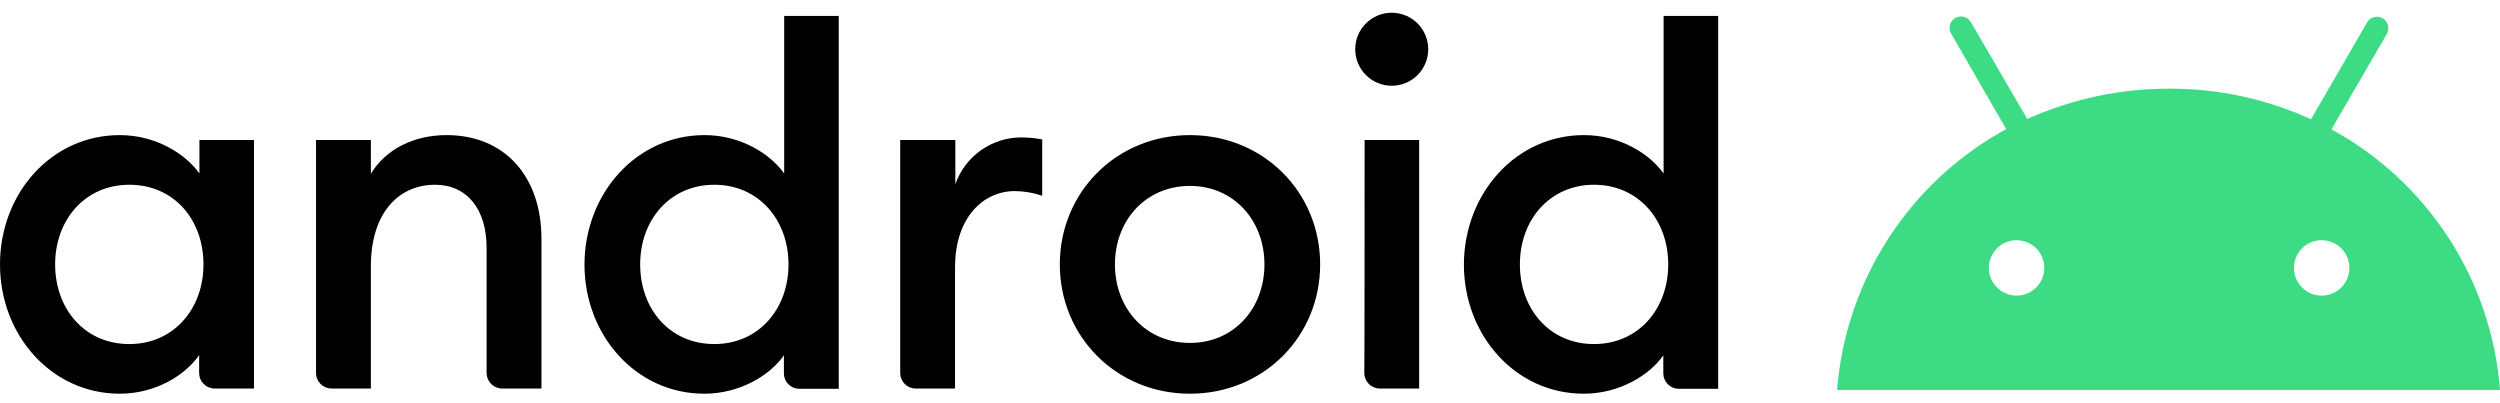 <svg width="149" height="24" viewBox="0 0 149 24" fill="none" xmlns="http://www.w3.org/2000/svg">
<path d="M7.139 8.052C9.272 8.052 11.044 9.153 11.886 10.34V8.345H15.138V23.156H12.798C12.676 23.156 12.555 23.132 12.442 23.086C12.329 23.039 12.227 22.971 12.14 22.885C12.054 22.798 11.985 22.696 11.939 22.583C11.892 22.47 11.869 22.349 11.869 22.227V21.16C11.044 22.364 9.272 23.465 7.139 23.465C3.079 23.465 0 19.99 0 15.759C0 11.527 3.062 8.052 7.139 8.052ZM7.706 11.011C5.075 11.011 3.286 13.092 3.286 15.759C3.286 18.425 5.057 20.506 7.706 20.506C10.338 20.506 12.127 18.425 12.127 15.759C12.127 13.092 10.373 11.011 7.706 11.011ZM18.836 8.345H22.104V10.357C22.999 8.878 24.685 8.052 26.611 8.052C30.052 8.052 32.271 10.478 32.271 14.245V23.156H29.931C29.809 23.156 29.688 23.132 29.575 23.086C29.462 23.039 29.36 22.971 29.273 22.885C29.187 22.798 29.119 22.696 29.072 22.583C29.026 22.47 29.002 22.349 29.002 22.227V14.778C29.002 12.439 27.815 11.011 25.923 11.011C23.756 11.011 22.104 12.697 22.104 15.862V23.156H19.765C19.643 23.156 19.522 23.132 19.409 23.086C19.296 23.039 19.193 22.971 19.107 22.885C19.021 22.798 18.952 22.696 18.906 22.583C18.859 22.47 18.835 22.349 18.836 22.227V8.345ZM41.99 8.052C44.123 8.052 45.895 9.153 46.737 10.34V0.948H49.989V23.173H47.649C47.527 23.173 47.406 23.15 47.293 23.103C47.18 23.057 47.078 22.988 46.991 22.902C46.905 22.816 46.836 22.713 46.79 22.6C46.743 22.487 46.72 22.366 46.72 22.244V21.177C45.895 22.364 44.105 23.465 41.972 23.465C37.913 23.465 34.834 19.99 34.834 15.759C34.851 11.527 37.93 8.052 41.99 8.052ZM42.575 11.011C39.943 11.011 38.154 13.092 38.154 15.759C38.154 18.425 39.925 20.506 42.575 20.506C45.206 20.506 46.995 18.425 46.995 15.759C46.995 13.092 45.206 11.011 42.575 11.011ZM53.687 8.345H56.938V10.977C57.223 10.167 57.751 9.465 58.45 8.966C59.149 8.467 59.984 8.196 60.843 8.19C61.27 8.189 61.696 8.229 62.116 8.31V11.665C61.589 11.487 61.038 11.394 60.482 11.389C58.607 11.389 56.921 12.955 56.921 15.931V23.156H54.581C54.459 23.156 54.338 23.132 54.225 23.086C54.112 23.039 54.01 22.971 53.923 22.885C53.837 22.798 53.769 22.696 53.722 22.583C53.676 22.47 53.652 22.349 53.653 22.227V8.345H53.687ZM70.923 23.465C66.537 23.465 63.165 20.059 63.165 15.759C63.165 11.458 66.537 8.052 70.923 8.052C75.31 8.052 78.681 11.458 78.681 15.759C78.681 20.059 75.31 23.465 70.923 23.465ZM70.923 20.438C73.538 20.438 75.361 18.391 75.361 15.759C75.361 13.127 73.521 11.08 70.923 11.08C68.291 11.08 66.451 13.127 66.451 15.759C66.451 18.391 68.291 20.438 70.923 20.438ZM82.947 5.111C82.37 5.111 81.817 4.882 81.409 4.474C81 4.065 80.771 3.512 80.771 2.935C80.771 2.358 81 1.804 81.409 1.396C81.817 0.988 82.37 0.759 82.947 0.759C83.524 0.759 84.078 0.988 84.486 1.396C84.894 1.804 85.123 2.358 85.123 2.935C85.123 3.512 84.894 4.065 84.486 4.474C84.078 4.882 83.524 5.111 82.947 5.111ZM81.33 8.345H84.581V23.156H82.242C82.12 23.156 81.999 23.132 81.886 23.086C81.773 23.039 81.67 22.971 81.584 22.885C81.498 22.798 81.429 22.696 81.383 22.583C81.336 22.47 81.312 22.349 81.313 22.227C81.33 22.227 81.33 8.345 81.33 8.345ZM94.404 8.052C96.537 8.052 98.308 9.153 99.151 10.34V0.948H102.402V23.173H100.063C99.941 23.173 99.82 23.15 99.707 23.103C99.594 23.057 99.491 22.988 99.405 22.902C99.319 22.816 99.25 22.713 99.204 22.6C99.157 22.487 99.134 22.366 99.134 22.244V21.177C98.308 22.364 96.519 23.465 94.386 23.465C90.327 23.465 87.248 19.99 87.248 15.759C87.265 11.527 90.344 8.052 94.404 8.052ZM95.006 11.011C92.374 11.011 90.585 13.092 90.585 15.759C90.585 18.425 92.357 20.506 95.006 20.506C97.638 20.506 99.427 18.425 99.427 15.759C99.427 13.092 97.638 11.011 95.006 11.011Z" fill="black"/>
<path d="M138.371 17.619C138.045 17.619 137.725 17.522 137.454 17.34C137.182 17.159 136.97 16.901 136.845 16.599C136.72 16.298 136.688 15.966 136.751 15.645C136.815 15.325 136.972 15.031 137.203 14.8C137.434 14.569 137.729 14.412 138.049 14.348C138.369 14.284 138.701 14.317 139.003 14.442C139.305 14.567 139.563 14.778 139.744 15.05C139.926 15.322 140.022 15.641 140.022 15.967C140.022 16.405 139.848 16.825 139.539 17.135C139.229 17.445 138.809 17.619 138.371 17.619ZM120.189 17.619C119.862 17.619 119.543 17.522 119.271 17.34C119 17.159 118.788 16.901 118.663 16.599C118.538 16.298 118.505 15.966 118.569 15.645C118.633 15.325 118.79 15.031 119.021 14.8C119.252 14.569 119.546 14.412 119.867 14.348C120.187 14.284 120.519 14.317 120.821 14.442C121.122 14.567 121.38 14.778 121.562 15.05C121.743 15.322 121.84 15.641 121.84 15.967C121.84 16.405 121.666 16.825 121.356 17.135C121.047 17.445 120.627 17.619 120.189 17.619ZM138.956 7.711L142.259 2.017C142.303 1.939 142.332 1.853 142.343 1.764C142.354 1.675 142.348 1.584 142.324 1.498C142.3 1.411 142.26 1.33 142.204 1.259C142.149 1.188 142.081 1.129 142.002 1.085C141.924 1.041 141.838 1.012 141.749 1.002C141.66 0.991 141.569 0.998 141.483 1.022C141.396 1.046 141.316 1.087 141.245 1.143C141.174 1.198 141.116 1.267 141.072 1.346L137.735 7.108C135.084 5.897 132.203 5.275 129.289 5.285C126.371 5.278 123.486 5.894 120.825 7.091L117.471 1.329C117.427 1.25 117.368 1.181 117.298 1.126C117.227 1.07 117.146 1.029 117.06 1.005C116.973 0.981 116.883 0.974 116.794 0.984C116.705 0.995 116.619 1.024 116.54 1.068C116.462 1.112 116.394 1.171 116.338 1.242C116.283 1.313 116.242 1.394 116.219 1.48C116.195 1.567 116.188 1.657 116.199 1.746C116.211 1.836 116.239 1.922 116.284 2L119.57 7.693C116.729 9.243 114.319 11.476 112.559 14.191C110.799 16.907 109.744 20.018 109.489 23.244H149.002C148.755 20.022 147.707 16.914 145.952 14.201C144.198 11.488 141.793 9.257 138.956 7.711Z" fill="#3DDC84"/>
</svg>
